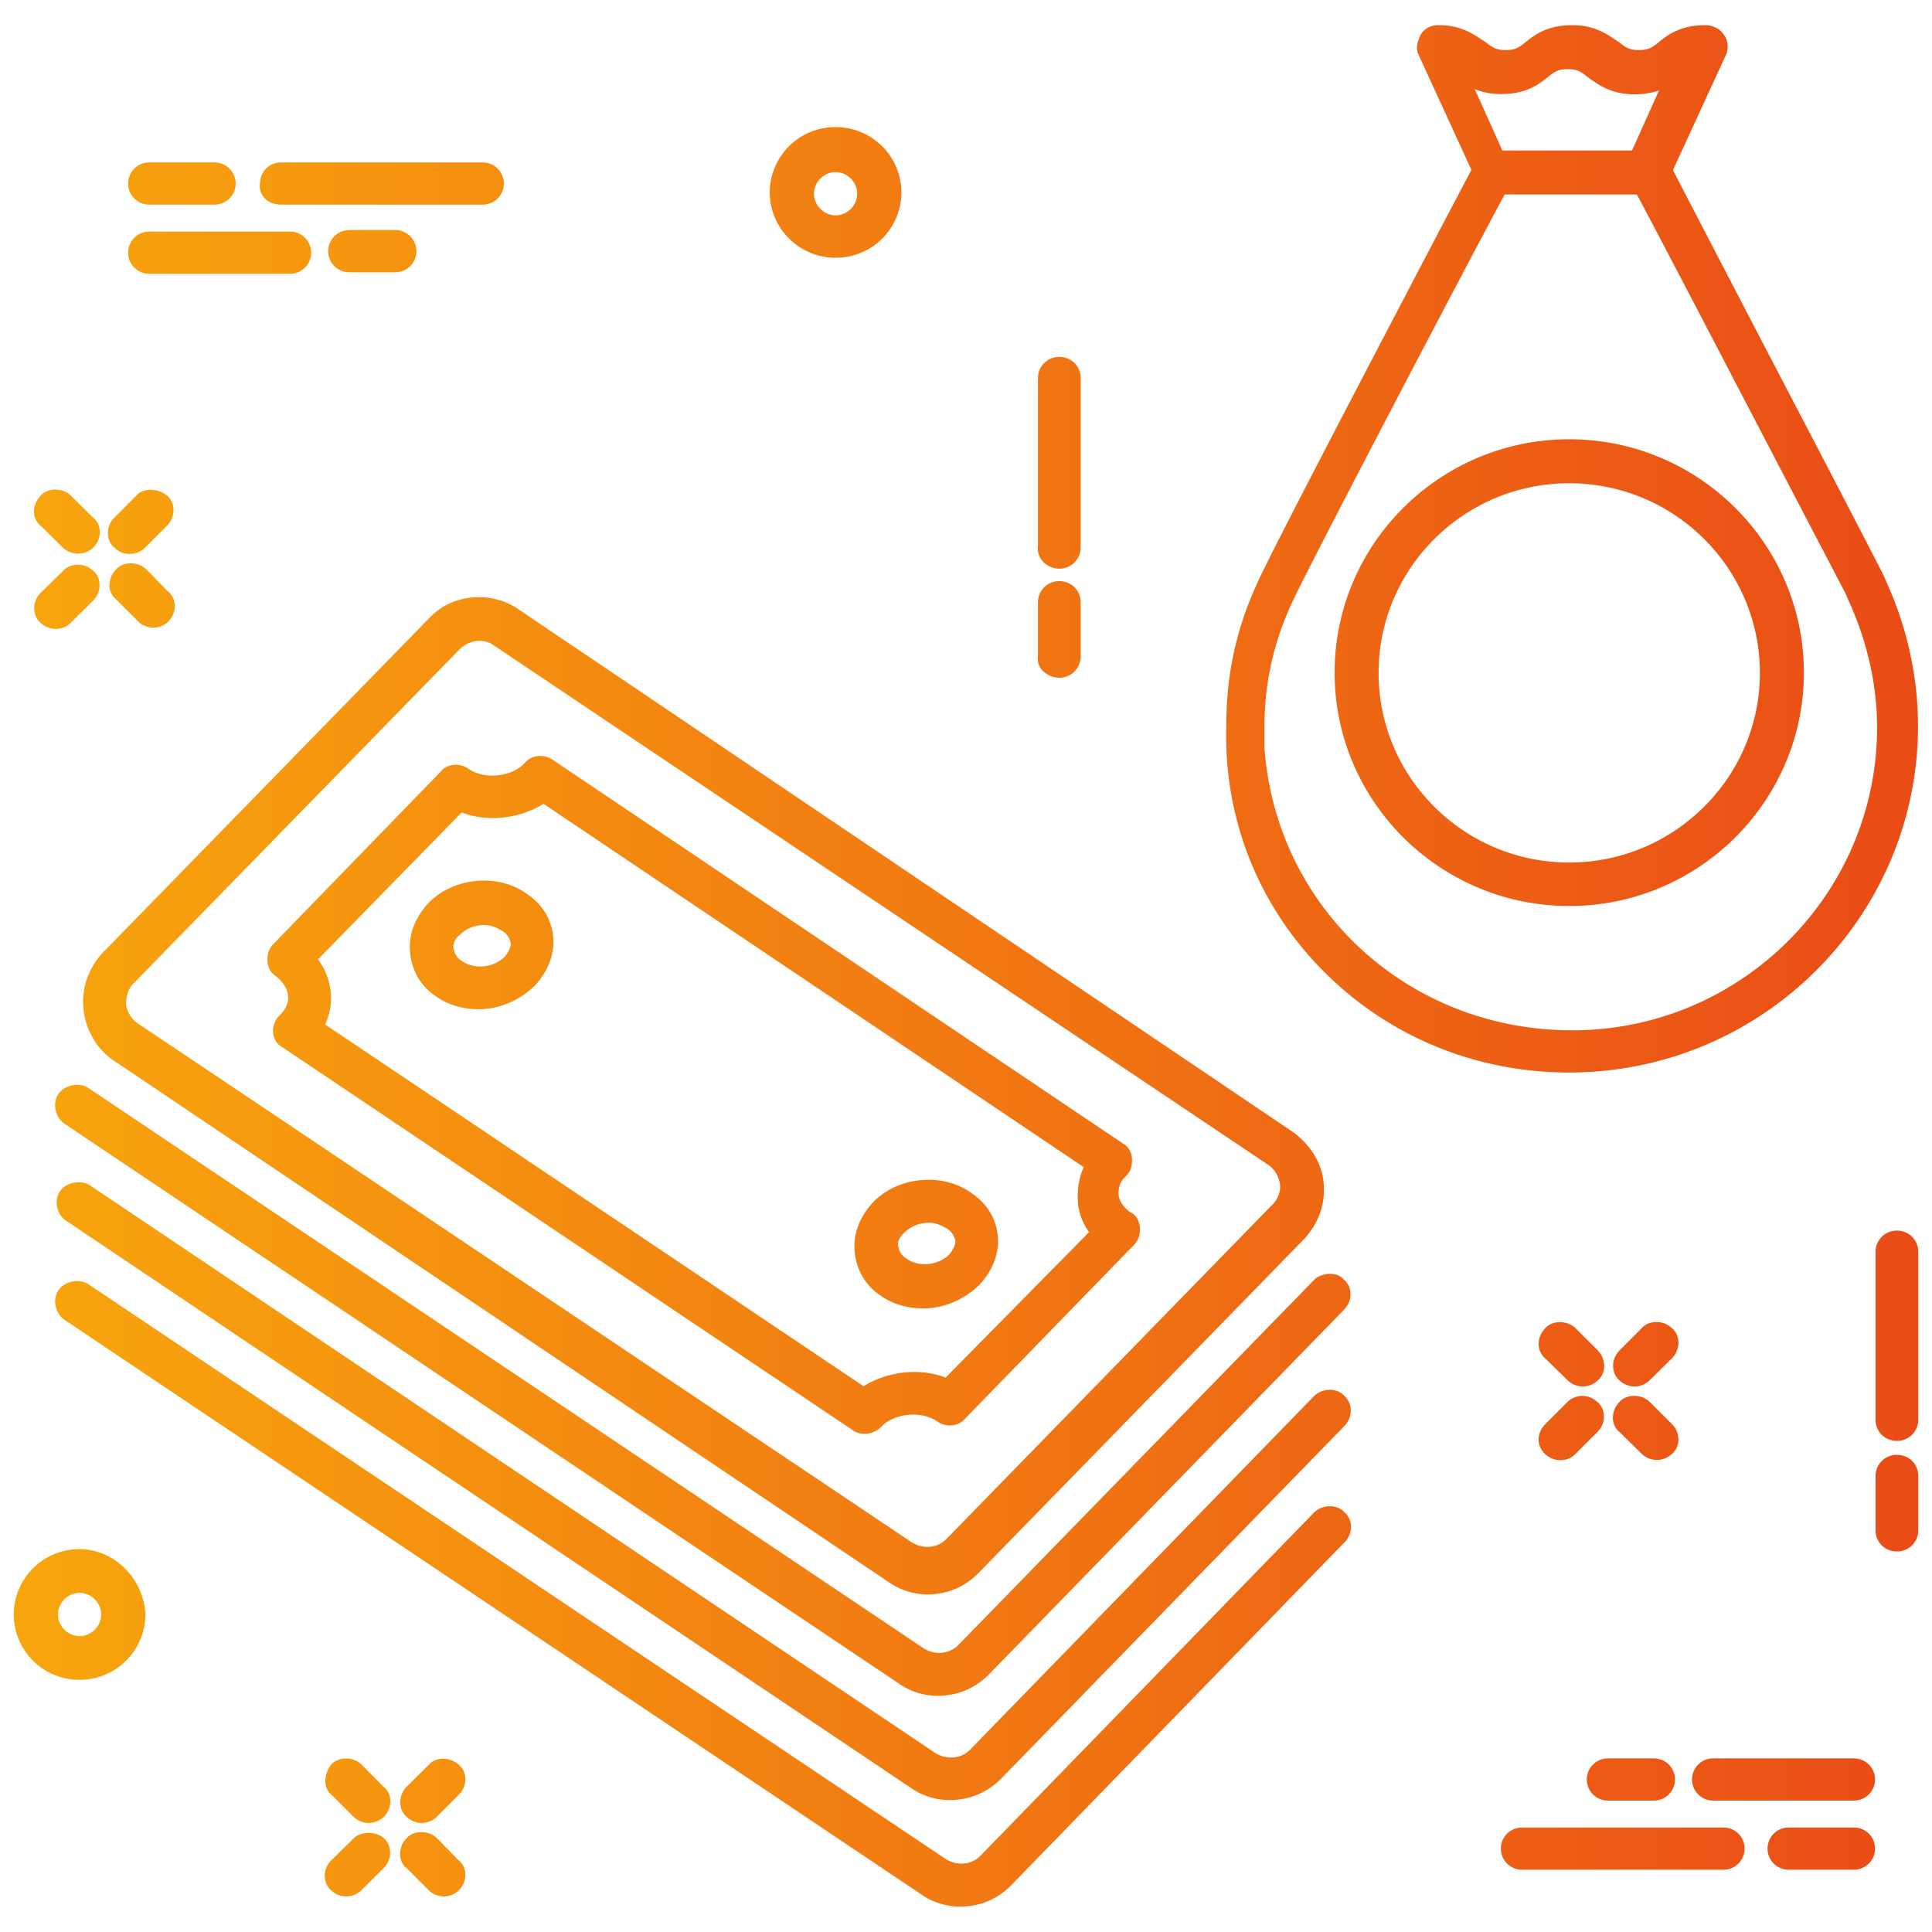 <svg xmlns="http://www.w3.org/2000/svg" width="76" height="76" viewBox="0 0 76 76">
<defs>
  <linearGradient id="gradient" x1="0%" y1="0%" x2="100%" y2="0%">
    <stop offset="0%" stop-color="#f8a50d"/>
    <stop offset="100%" stop-color="#ea4c16" />
  </linearGradient>
</defs>
  <path fill="url(#gradient)" d="M17.17 39.21c.59.42 1.29.49 1.65.49.82 0 1.63-.34 2.25-.96.52-.59.75-1.23.69-1.89-.07-.71-.43-1.28-1.05-1.7-.47-.33-1.05-.51-1.67-.51-.86 0-1.67.33-2.22.92-.52.59-.75 1.23-.69 1.89.06.74.44 1.37 1.04 1.76zm.9-2.42c.26-.26.6-.4.98-.4.23 0 .44.07.71.23.17.1.28.27.33.47.02.1-.05.32-.23.54-.42.42-1.17.54-1.69.17a.66.66 0 0 1-.32-.46c-.03-.11-.03-.34.22-.55zm16.59 14.19c.44.31 1.03.49 1.65.49.82 0 1.63-.34 2.25-.96.52-.59.75-1.23.69-1.89-.07-.71-.43-1.28-1.05-1.7-.47-.33-1.05-.51-1.67-.51-.86 0-1.67.33-2.22.92-.52.59-.75 1.23-.69 1.89.06.74.44 1.37 1.04 1.76zm.9-2.48c.26-.26.61-.4.98-.4.23 0 .44.07.71.23.17.1.28.27.33.47.02.1-.05.32-.23.54-.42.42-1.17.54-1.69.17a.66.66 0 0 1-.32-.46c-.04-.16-.01-.32.22-.55zm-24.23-9.34c.05.33-.16.62-.35.8-.15.15-.24.38-.24.59 0 .29.16.54.36.64l22.43 15.06c.18.15.41.15.5.15.26 0 .48-.12.61-.25.52-.56 1.6-.68 2.25-.22.36.24.85.17 1.09-.14l6.62-6.81c.24-.24.24-.51.24-.65 0-.29-.16-.55-.37-.64-.24-.16-.42-.41-.46-.64-.04-.23.04-.51.17-.67l.02-.02.09-.09c.24-.24.24-.51.24-.65 0-.29-.16-.54-.36-.64l-22.44-15.1c-.36-.24-.85-.17-1.09.14-.53.55-1.59.66-2.23.21-.36-.24-.85-.18-1.09.14l-6.56 6.76c-.24.24-.24.51-.24.65 0 .27.14.51.36.64.26.22.42.47.45.74zm6.83-7.2c1.02.39 2.28.25 3.22-.34l21.25 14.29c-.2.45-.27.95-.22 1.48.05.38.2.76.43 1.08l-5.64 5.72c-1.02-.39-2.28-.25-3.23.34L12.79 40.3c.2-.44.27-.88.21-1.36a2.62 2.62 0 0 0-.49-1.2l5.65-5.78zM51.69 59.5L38.57 73c-.37.37-.93.41-1.38.12L3.48 50.52c-.36-.24-.94-.12-1.18.23-.12.18-.16.41-.11.63.05.22.17.42.35.54l33.7 22.6c.44.31.99.48 1.53.48.77 0 1.45-.28 2-.83l13.12-13.5c.18-.18.28-.44.25-.69a.73.73 0 0 0-.25-.49c-.28-.32-.87-.32-1.2.01zm0-4.58L38.16 68.83c-.37.37-.94.4-1.38.12L3.54 46.63c-.36-.24-.94-.12-1.18.23-.12.18-.16.41-.11.63.05.22.17.42.35.53l33.23 22.31c.44.31.98.48 1.53.48.76 0 1.45-.28 2-.82L52.88 56.1c.18-.18.28-.44.25-.7a.73.73 0 0 0-.25-.49c-.27-.32-.86-.32-1.19.01zm.07-4.64L37.7 64.71c-.37.37-.94.41-1.38.12L3.48 42.8c-.36-.24-.94-.12-1.18.23-.25.37-.13.92.23 1.17l32.82 22.02c.44.31.98.49 1.53.49.76 0 1.45-.28 2-.82l13.99-14.37c.18-.18.28-.44.25-.69a.73.73 0 0 0-.25-.49c-.24-.29-.74-.3-1.11-.06zm-47.3-8.57l30.49 20.52c.44.31.99.49 1.53.49.77 0 1.45-.28 2-.83l12.84-13.17c.56-.62.82-1.37.75-2.17-.06-.75-.47-1.46-1.18-2L20.4 23.97c-.46-.32-1.01-.48-1.57-.48-.75 0-1.46.3-1.95.83L4.03 37.49c-.56.62-.82 1.37-.75 2.17.08.83.5 1.58 1.18 2.05zm.78-3.01l12.83-13.15c.2-.2.5-.34.75-.34.24 0 .43.05.58.16l30.5 20.46c.23.15.41.45.45.75.04.26-.08.6-.29.8L37.23 60.54c-.37.37-.93.41-1.38.12L5.41 40.25c-.23-.15-.4-.43-.45-.72 0-.37.09-.64.28-.83zm36.43-16.33c.47 0 .84-.37.84-.83v-6.67c0-.47-.37-.83-.84-.83a.83.83 0 0 0-.84.83v6.57a.8.8 0 0 0 .17.62c.16.19.41.31.67.31zm0 4.29c.47 0 .84-.37.84-.83v-2.14c0-.47-.37-.83-.84-.83a.83.83 0 0 0-.84.83v2.1c-.03.19.02.39.14.55.17.19.43.32.7.32zm32.95 21.75a.83.83 0 0 0-.84.83v6.61c0 .47.37.83.84.83s.84-.37.84-.83v-6.61a.83.83 0 0 0-.84-.83zm0 8.82a.83.83 0 0 0-.84.83v2.14c0 .47.37.83.84.83s.84-.37.84-.83v-2.14c0-.47-.37-.83-.84-.83zM2.47 21.54a.873.873 0 0 0 1.2 0c.18-.18.28-.44.25-.69a.71.71 0 0 0-.28-.51l-.85-.84c-.33-.33-.95-.32-1.22.03-.16.18-.25.43-.23.66.02.21.12.39.28.51l.85.84zm3.29.86c-.34-.33-.95-.32-1.22.03-.17.18-.25.43-.23.66.02.21.12.39.28.51l.85.85c.15.15.38.24.59.24.22 0 .44-.09.59-.24.18-.18.28-.44.25-.69a.71.71 0 0 0-.28-.51l-.83-.85zm-2.12.03c-.34-.31-.92-.28-1.18.05l-.86.84c-.18.18-.28.44-.25.69.02.21.12.4.28.52.15.13.36.21.56.21.22 0 .45-.09.59-.24l.88-.87c.18-.18.28-.44.25-.69a.7.7 0 0 0-.27-.51zm1.47-.64c.22 0 .45-.09.59-.24l.87-.87c.18-.18.28-.44.25-.7a.714.714 0 0 0-.32-.54c-.38-.25-.91-.23-1.15.07l-.85.85c-.18.18-.28.44-.25.7.02.21.12.39.28.51.23.2.4.22.58.22zm9.11 47.62c-.35-.34-.99-.31-1.24.07-.24.36-.27.87.08 1.14l.85.85c.15.15.38.24.59.24.22 0 .44-.09.6-.24.18-.18.28-.44.25-.69a.71.71 0 0 0-.28-.51l-.85-.86zm2.97 2.9c-.34-.33-.95-.32-1.22.03-.17.18-.25.43-.23.66.02.21.12.39.28.51l.85.85c.15.15.38.24.59.24.22 0 .44-.09.59-.24.18-.18.28-.44.25-.69a.71.71 0 0 0-.28-.51l-.83-.85zm-3.22-.05l-.94.92c-.18.18-.28.44-.25.69.02.21.12.4.28.52a.849.849 0 0 0 1.15-.03l.88-.87c.18-.18.28-.44.25-.7a.714.714 0 0 0-.32-.54c-.3-.2-.74-.2-1.05.01zm2.89-2.83l-.86.85c-.18.18-.28.44-.25.7.02.21.12.4.28.52.12.11.33.21.56.21.26 0 .48-.12.59-.24l.87-.87c.18-.18.28-.44.25-.69a.714.714 0 0 0-.32-.54c-.35-.27-.88-.24-1.12.06zM61.67 54.3c.15.15.38.24.59.24.2 0 .42-.08.56-.21.16-.12.26-.31.28-.52a.887.887 0 0 0-.25-.69l-.87-.87c-.34-.33-.95-.32-1.22.03-.17.18-.25.43-.23.66.02.21.12.39.27.51l.87.85zm4.1 1.72l-.87-.87c-.34-.33-.95-.32-1.22.03-.17.18-.25.43-.23.66.02.21.12.39.28.51l.85.84a.862.862 0 0 0 1.16.03.73.73 0 0 0 .28-.51.853.853 0 0 0-.25-.69zm-4.95 1.21c.15.13.36.21.56.21.22 0 .45-.09.59-.24l.87-.87c.18-.18.28-.44.25-.69a.71.71 0 0 0-.28-.51.84.84 0 0 0-1.16.03l-.87.87c-.18.18-.28.44-.25.7.03.19.13.38.29.5zm4.92-5.01c-.34-.31-.92-.28-1.18.05l-.85.85c-.18.18-.28.44-.25.69.02.21.12.4.28.52a.849.849 0 0 0 1.15-.03l.88-.87c.18-.18.28-.44.25-.69a.732.732 0 0 0-.28-.52zM32.87 10.14a2.58 2.58 0 0 0 2.59-2.57A2.58 2.58 0 0 0 32.87 5a2.58 2.58 0 0 0-2.59 2.57c0 1.41 1.16 2.57 2.59 2.57zm0-3.37c.46 0 .85.39.85.85s-.39.85-.85.85c-.46 0-.85-.39-.85-.85s.39-.85.85-.85zM3.13 60.94a2.58 2.58 0 0 0-2.59 2.57 2.58 2.58 0 0 0 2.59 2.57c1.43 0 2.59-1.15 2.59-2.59-.08-1.41-1.24-2.55-2.59-2.55zm0 3.42c-.46 0-.85-.39-.85-.85 0-.46.39-.85.85-.85.46 0 .85.39.85.85 0 .46-.39.85-.85.85zm7.93-56.31h7.93a.83.83 0 1 0 0-1.66h-7.93c-.45 0-.81.34-.83.78-.04.21.01.41.14.58.15.19.4.3.69.3zm-5.19 0h2.57a.83.83 0 1 0 0-1.66H5.87a.83.83 0 1 0 0 1.66zm0 2.72h5.54a.83.83 0 1 0 0-1.66H5.87a.83.83 0 1 0 0 1.66zm7.87-1.72a.83.83 0 1 0 0 1.66h1.81a.83.83 0 1 0 0-1.66h-1.81zM67.8 71.89h-7.93a.83.83 0 1 0 0 1.66h7.93a.83.83 0 1 0 0-1.66zm5.13 0h-2.57a.83.83 0 1 0 0 1.66h2.57a.83.83 0 1 0 0-1.66zm0-2.72h-5.54a.83.83 0 1 0 0 1.66h5.54a.83.83 0 1 0 0-1.66zm-9.68 1.66h1.81a.83.83 0 1 0 0-1.66h-1.81a.83.83 0 1 0 0 1.66zm-1.52-35.19c5.09 0 9.23-4.12 9.23-9.18s-4.14-9.18-9.23-9.18c-5.09 0-9.23 4.12-9.23 9.18s4.14 9.18 9.23 9.18zm0-16.63c4.14 0 7.5 3.35 7.5 7.46 0 4.11-3.37 7.46-7.5 7.46-4.14 0-7.5-3.35-7.5-7.46 0-4.12 3.37-7.46 7.5-7.46zm0 23.18c7.57 0 13.72-6.12 13.72-13.64 0-1.89-.42-3.82-1.2-5.56l-.19-.43c-1.11-2.16-2.89-5.57-4.53-8.71-1.64-3.15-3.2-6.15-3.72-7.16l2.07-4.5c.14-.28.1-.62-.09-.85-.16-.24-.46-.35-.7-.35-.95 0-1.45.35-1.84.67-.25.2-.39.31-.78.31s-.53-.11-.81-.33l-.11-.07c-.35-.24-.84-.58-1.7-.58-.95 0-1.45.35-1.84.67-.25.2-.39.31-.78.31s-.53-.11-.81-.33l-.12-.07c-.35-.24-.84-.58-1.7-.58-.46 0-.66.26-.73.41-.1.21-.2.51-.06.77l2.07 4.51c-.22.42-.6 1.15-1.1 2.09-2.45 4.68-7.02 13.39-7.39 14.32-.77 1.71-1.15 3.49-1.15 5.44-.11 3.59 1.21 6.99 3.72 9.57 2.57 2.64 6.04 4.09 9.77 4.09zM59.05 3.7c.95 0 1.45-.35 1.84-.67.25-.2.39-.31.78-.31s.53.11.81.33l.11.08c.35.24.84.58 1.7.58.39 0 .7-.06.97-.15L64.2 5.92h-5.1L58.01 3.5c.27.12.61.2 1.04.2zm-9.31 24.91c0-1.67.33-3.23 1.02-4.76.44-1.05 7.11-13.76 8.43-16.2h5.2c.81 1.51 3.42 6.52 5.74 10.97l2.46 4.71.18.41c.7 1.57 1.07 3.25 1.07 4.87 0 6.57-5.38 11.92-11.99 11.92-6.44 0-11.65-4.79-12.11-11.11v-.81z"/>
</svg>